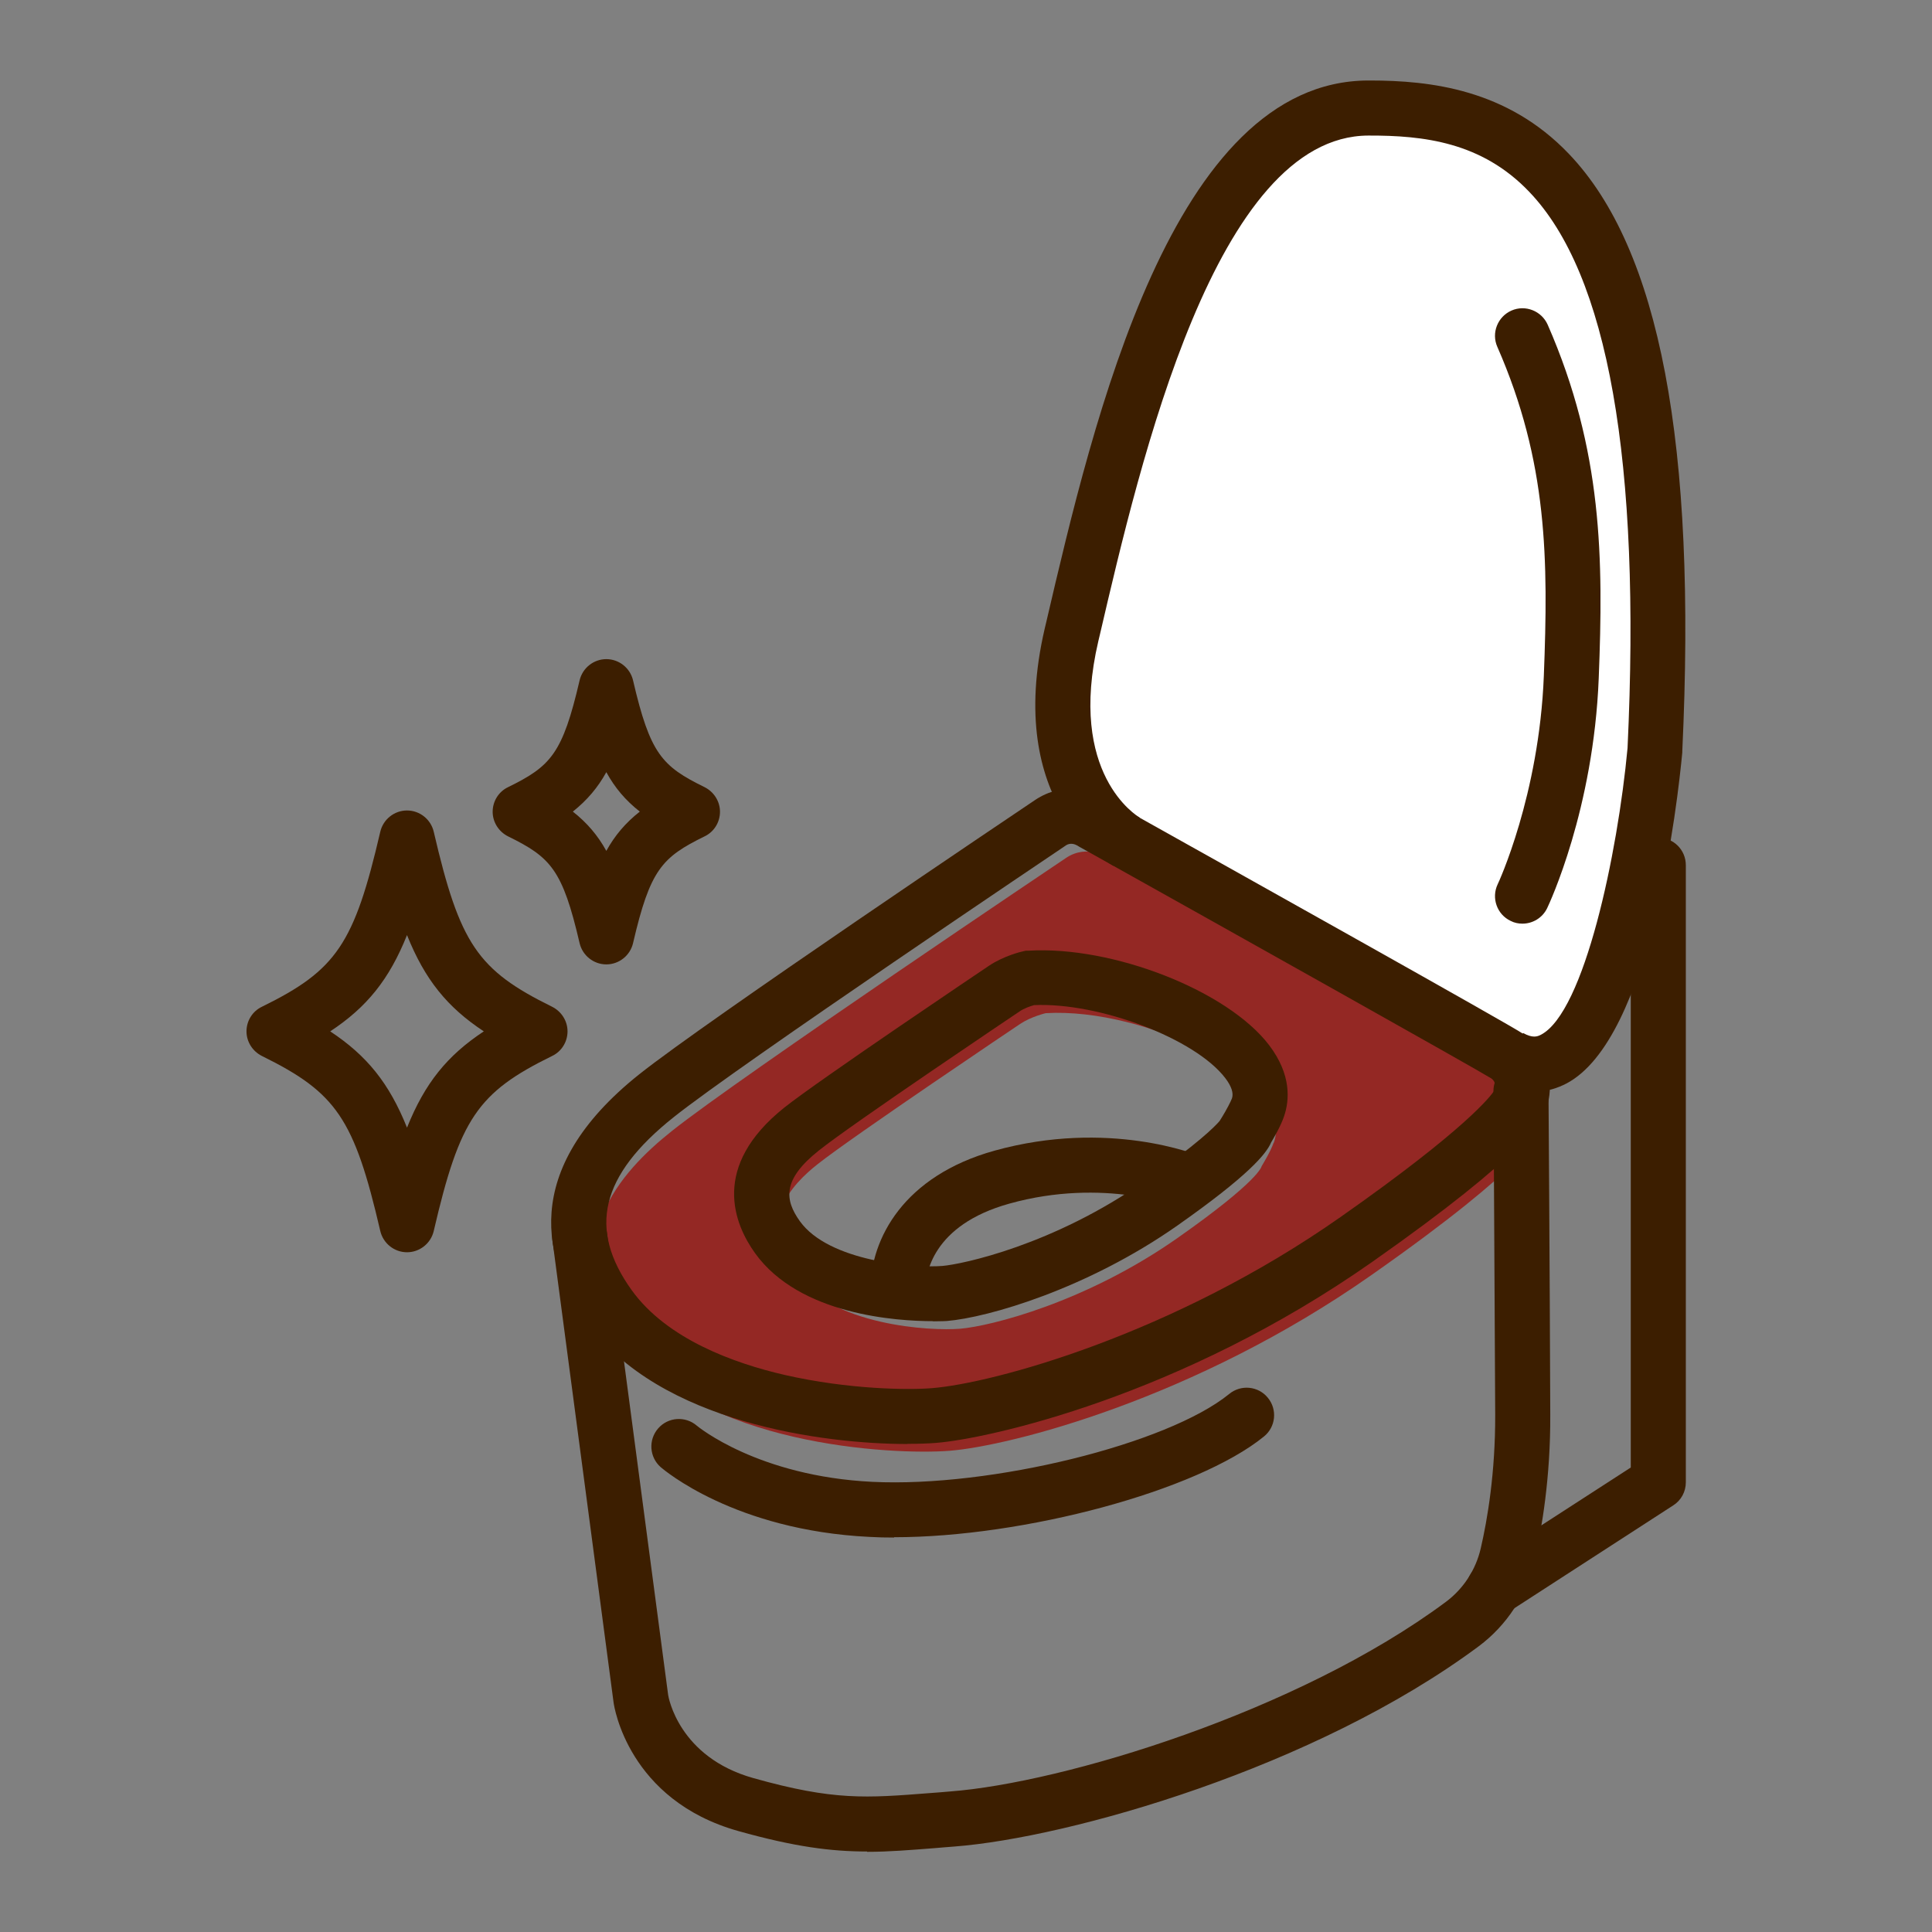 <?xml version="1.0" encoding="UTF-8"?><svg id="_レイヤー_1" xmlns="http://www.w3.org/2000/svg" viewBox="0 0 120 120"><rect x="0" y="0" width="120" height="120" fill="#808080" stroke="none"/><defs><style>.cls-1{fill:#fff;}.cls-2{fill:#942824;}.cls-3{fill:#3c1e00;}</style></defs><g><path class="cls-2" d="M94.58,67.78c-.65-.47-25.75-14.49-25.75-14.49,0,0-1.28-.9-2.62,0,0,0-20.3,13.63-24.48,16.96-3.17,2.52-7.3,6.97-2.92,13.07,4.64,6.47,16.64,7.07,20.18,6.79,3.66-.29,15.16-3.16,26.23-10.94,9.99-7.01,10.18-8.68,10.18-8.68,0,0,.62-1.67-.82-2.71Zm-15.47,3.19c-.19,.56-.75,1.47-.75,1.47,0,0-.1,.86-5.23,4.46-5.7,4-11.6,5.47-13.49,5.63-1.82,.15-7.99-.17-10.37-3.49-2.25-3.14-.13-5.43,1.5-6.72,2.15-1.71,12.59-8.72,12.59-8.72,.69-.46,1.59-.67,1.59-.67,6.18-.37,15.53,4.1,14.17,8.05Z"/><g><path class="cls-1" d="M69.98,52.28s-5.7-3.08-3.42-12.85c2.67-11.43,7.49-32.69,18.43-32.72,8.78-.03,19.56,2.88,17.8,39.87,0,0-2.13,22.96-9.03,19.06"/><path class="cls-3" d="M95.29,67.8c-.7,0-1.5-.18-2.37-.67l1.68-2.97c.59,.33,.88,.23,1.11,.11,2.7-1.41,4.77-11.25,5.38-17.81,.84-17.81-1.21-29.44-6.11-34.55-2.95-3.09-6.56-3.5-9.99-3.49-9.46,.03-14.15,20.16-16.67,30.98l-.1,.42c-1.93,8.26,2.4,10.86,2.58,10.97l-1.64,2.99c-.28-.15-6.81-3.82-4.27-14.74l.1-.42c2.93-12.56,7.83-33.59,19.99-33.62h.11c3.75,0,8.52,.54,12.35,4.55,5.65,5.9,7.95,18.04,7.05,37.11v.08c-.28,2.95-1.91,17.78-7.2,20.56-.52,.27-1.2,.51-2,.51Z"/></g><path class="cls-3" d="M57.96,82.06c-2.23,0-8.29-.37-11.06-4.22-1.3-1.81-2.78-5.38,1.82-9.05,2.18-1.73,12.27-8.51,12.7-8.8h0c.92-.62,2.04-.89,2.16-.91l.14-.03h.14c5.25-.32,12.39,2.48,14.97,5.87,1.39,1.83,1.27,3.42,.92,4.43-.19,.56-.59,1.26-.8,1.61-.3,.71-1.41,2.06-5.82,5.16-5.6,3.93-11.76,5.72-14.33,5.93-.02,0-.33,.02-.84,.02Zm5.37-19.24c-.12,.08-10.41,6.99-12.47,8.64-2.29,1.82-2.12,3.07-1.18,4.39,1.81,2.52,7.12,2.92,8.85,2.78,1.21-.1,6.9-1.28,12.64-5.32,3.23-2.27,4.28-3.33,4.58-3.68l.18-.29c.22-.36,.51-.9,.59-1.12,.11-.32-.03-.75-.41-1.25-1.87-2.46-7.83-4.72-11.88-4.54-.22,.06-.63,.2-.9,.39Z"/><path class="cls-3" d="M56.37,89.69c-5.13,0-15.41-1.29-19.91-7.56-2.67-3.72-4.28-9.41,3.24-15.4,4.18-3.33,23.76-16.48,24.59-17.04h0c1.76-1.18,3.59-.61,4.46-.04,7.6,4.25,25.2,14.09,25.85,14.56,1.87,1.34,1.82,3.43,1.49,4.5-.18,.8-1.29,2.95-10.86,9.67-11.91,8.36-23.84,10.98-27.08,11.24-.48,.04-1.09,.06-1.79,.06Zm9.82-37.17h0c-.2,.14-20.29,13.63-24.36,16.88-4.53,3.61-5.33,6.93-2.59,10.74,2.19,3.04,6.37,4.54,9.5,5.26,3.98,.91,7.73,.94,9.15,.82,3.77-.3,14.94-3.3,25.39-10.64,7.81-5.48,9.32-7.51,9.54-7.85v-.02c.1-.31,.04-.55-.18-.72-1.03-.64-15.84-8.94-25.61-14.4l-.13-.08c-.15-.08-.42-.18-.7,0Zm26.66,15.17h0Z"/><path class="cls-3" d="M55.53,95.5c-.52,0-1.02-.01-1.52-.04-8.39-.41-12.78-4.17-12.97-4.33-.71-.62-.78-1.7-.16-2.41,.62-.71,1.69-.78,2.4-.17,.07,.06,3.8,3.14,10.9,3.49,7.37,.36,18.34-2.34,22.17-5.46,.73-.6,1.81-.49,2.4,.24,.6,.73,.49,1.81-.24,2.4-4.16,3.39-14.92,6.26-22.98,6.26Z"/><path class="cls-3" d="M94.56,57.37c-.25,0-.5-.05-.73-.17-.85-.4-1.21-1.42-.81-2.27h0c.03-.05,2.58-5.53,2.87-12.95,.28-7.2,.25-13.28-2.89-20.44-.38-.86,.02-1.87,.88-2.25,.86-.38,1.87,.02,2.25,.88,3.42,7.81,3.46,14.56,3.17,21.95-.32,8.16-3.08,14.03-3.2,14.28-.29,.61-.9,.97-1.54,.97Z"/><path class="cls-3" d="M53.85,115c-2.22,0-4.5-.29-7.99-1.27-6.84-1.92-7.72-7.74-7.75-7.99l-3.8-28.72c-.12-.93,.53-1.79,1.47-1.92,.94-.12,1.79,.53,1.92,1.47l3.8,28.71c.02,.13,.66,3.86,5.29,5.16,5.01,1.41,7.01,1.24,10.99,.93,.4-.03,.81-.06,1.24-.1,6.98-.53,21.56-4.92,30.78-11.77,1.09-.81,1.86-1.99,2.17-3.32,.42-1.81,.91-4.71,.9-8.31-.04-8.89-.11-19.99-.11-20.1,0-.94,.75-1.71,1.7-1.72,.93,0,1.71,.75,1.72,1.7,0,.11,.08,11.21,.11,20.11,.02,3.92-.53,7.11-.98,9.09-.49,2.12-1.72,4-3.46,5.3-10.18,7.57-25.45,11.89-32.56,12.44-.43,.03-.84,.07-1.23,.1-1.54,.12-2.86,.23-4.2,.23Z"/><path class="cls-3" d="M92.78,100.39c-.56,0-1.11-.27-1.43-.78-.51-.79-.29-1.85,.51-2.36l9.43-6.1V53.74c0-.94,.76-1.71,1.71-1.71s1.71,.76,1.71,1.71v38.33c0,.58-.29,1.12-.78,1.43l-10.21,6.61c-.29,.19-.61,.27-.93,.27Z"/><path class="cls-3" d="M57.47,80.12l-3.41-.09,1.71,.05-1.71-.03c.03-3.12,2.07-7.01,7.71-8.58,7.09-1.97,12.58,.26,12.81,.35l-1.31,3.15s-4.68-1.86-10.58-.21c-4.81,1.34-5.21,4.4-5.21,5.31v.06Z"/></g><g><path class="cls-3" d="M37.66,59.9c-.79,0-1.48-.55-1.66-1.32-1.06-4.56-1.79-5.33-4.44-6.63-.58-.29-.96-.88-.96-1.53s.37-1.25,.96-1.53c2.65-1.3,3.38-2.07,4.44-6.63,.18-.77,.87-1.32,1.66-1.32h0c.79,0,1.48,.55,1.66,1.32,1.06,4.56,1.79,5.33,4.44,6.63,.58,.29,.96,.88,.96,1.53s-.37,1.25-.96,1.53c-2.65,1.3-3.38,2.07-4.44,6.63-.18,.77-.87,1.32-1.66,1.32Zm-2.08-9.49c.89,.7,1.55,1.48,2.08,2.44,.53-.96,1.19-1.74,2.08-2.44-.89-.7-1.55-1.48-2.08-2.45-.53,.96-1.19,1.74-2.08,2.45Z"/><path class="cls-3" d="M25.28,77.78c-.79,0-1.48-.55-1.66-1.32-1.62-6.97-2.72-8.59-7.35-10.87-.58-.29-.96-.88-.96-1.53s.37-1.25,.96-1.53c4.63-2.27,5.73-3.9,7.35-10.87,.18-.77,.87-1.32,1.66-1.32s1.48,.55,1.66,1.32c1.62,6.97,2.72,8.59,7.35,10.87,.58,.29,.96,.88,.96,1.53s-.37,1.25-.96,1.53c-4.63,2.27-5.73,3.9-7.35,10.87-.18,.77-.87,1.32-1.66,1.32Zm-4.77-13.72c2.27,1.5,3.66,3.21,4.77,5.98,1.11-2.77,2.5-4.48,4.77-5.98-2.27-1.5-3.66-3.21-4.77-5.98-1.11,2.77-2.5,4.48-4.77,5.98Z"/></g></svg>